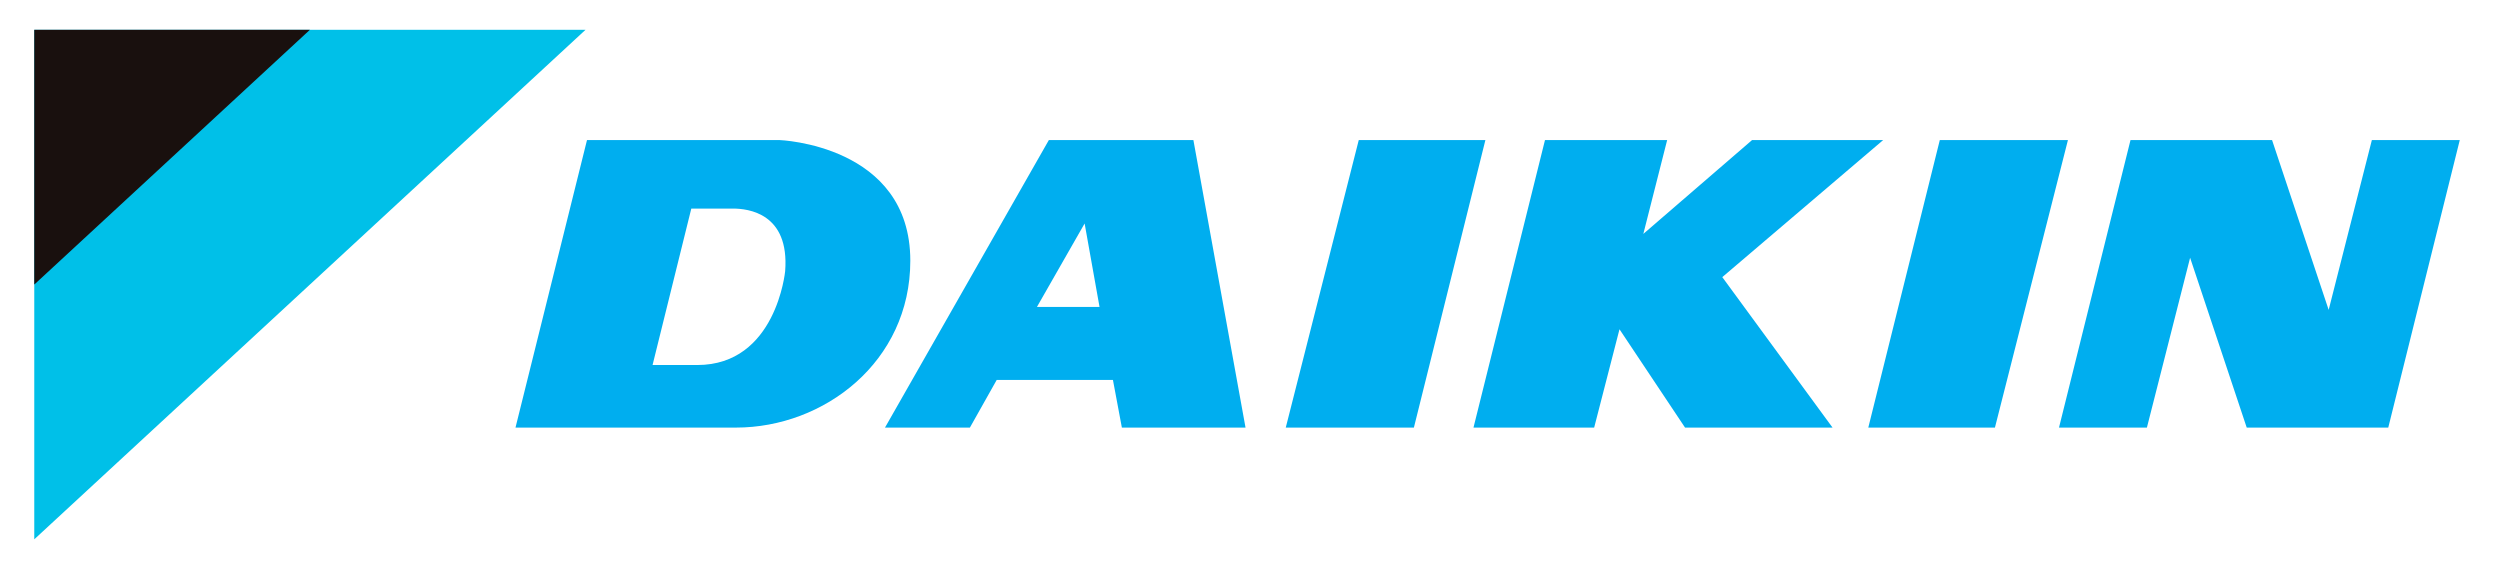 <?xml version="1.0" encoding="utf-8"?>
<!-- Generator: Adobe Illustrator 26.4.1, SVG Export Plug-In . SVG Version: 6.00 Build 0)  -->
<svg version="1.1" id="Layer_1" xmlns="http://www.w3.org/2000/svg" xmlns:xlink="http://www.w3.org/1999/xlink" x="0px" y="0px"
	 viewBox="0 0 167.8 39.1" style="enable-background:new 0 0 167.8 39.1;" xml:space="preserve">
<style type="text/css">
	.st0{fill:#00C0E8;}
	.st1{fill:#19100E;}
	.st2{fill:#00AEEF;}
	.st3{fill:none;}
</style>
<polygon class="st0" points="2.3,2 2.3,36.2 39.3,2 "/>
<polygon class="st1" points="2.3,2 2.3,19.1 20.8,2 "/>
<polygon class="st2" points="91.2,9.4 86.3,28.7 94.9,28.7 99.7,9.4 "/>
<path class="st2" d="M70.4,9.4l-11,19.3h5.7l1.8-3.2h4.7h3.1l0.6,3.2h8.3L80.1,9.4H70.4z M71.6,20.6h-2l3.2-5.6l1,5.6H71.6z"/>
<polygon class="st2" points="130.2,9.4 125.4,28.7 133.9,28.7 138.8,9.4 "/>
<polygon class="st2" points="126.4,9.4 117.6,9.4 110.3,15.7 111.9,9.4 103.7,9.4 98.9,28.7 107,28.7 108.7,22.1 113.1,28.7 
	123,28.7 115.6,18.6 "/>
<path class="st2" d="M52.3,9.4l-2.2,0H39.4l-4.8,19.3h10.6l4.2,0c5.9,0,11.7-4.4,11.7-11.2C61.1,9.7,52.3,9.4,52.3,9.4 M52.7,18.2
	c0,0-0.6,6.3-5.9,6.3h-1.6h-1.4L46.4,14h2.8C50.2,14,53,14.3,52.7,18.2"/>
<polygon class="st2" points="159.2,9.4 156.3,20.8 152.5,9.4 143,9.4 138.2,28.7 144.1,28.7 147,17.3 150.8,28.7 160.3,28.7 
	165.1,9.4 "/>
<rect x="2" y="2" class="st3" width="163.6" height="34.5"/>
</svg>
